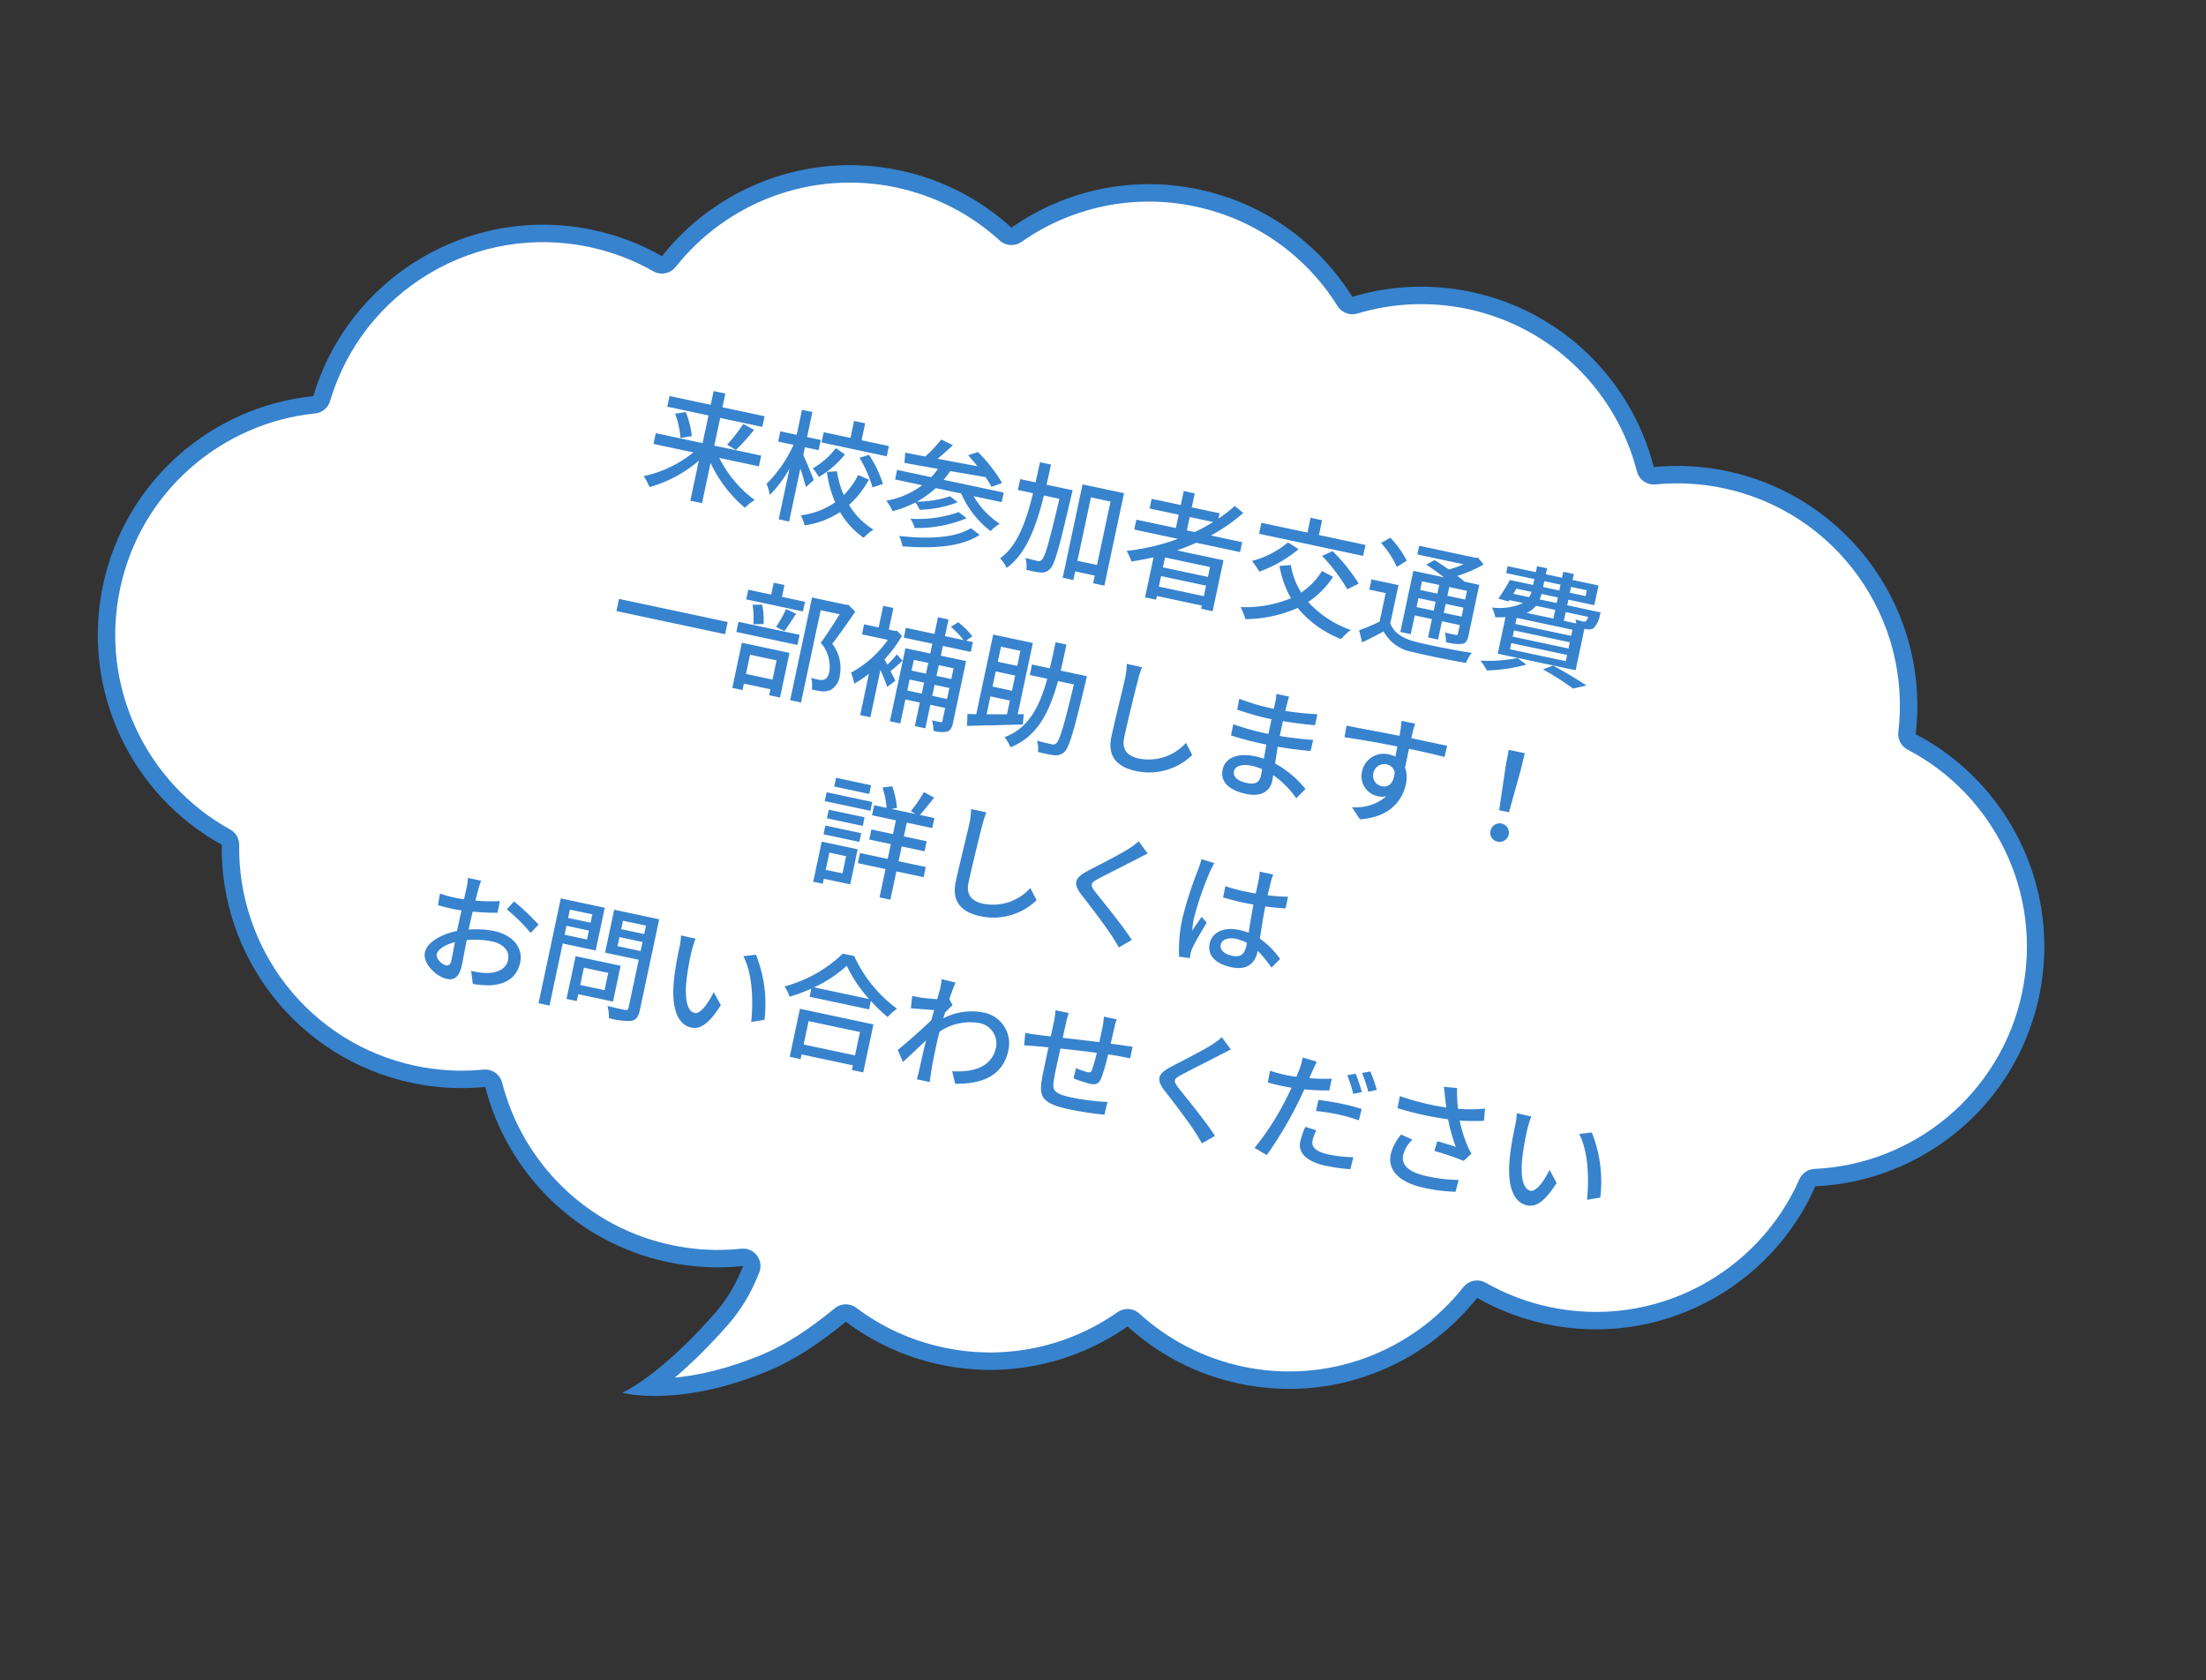 <svg xmlns="http://www.w3.org/2000/svg" width="252.963" height="192.699" viewBox="0 0 252.963 192.699">
  <rect x="0" y="0" width="252.963" height="192.699" fill="#333333" stroke="none"/>
  <g id="グループ_8992" data-name="グループ 8992" transform="translate(-963.903 -7311.391)">
    <g id="合体_23" data-name="合体 23" transform="matrix(0.978, 0.208, -0.208, 0.978, -10482.006, -18281.031)" fill="#fff" stroke-linecap="round" stroke-linejoin="round">
      <path d="M 16627.307 22794.492 C 16628.924 22792.752 16631.285 22789.768 16633.938 22785.008 C 16634.961 22783.174 16635.664 22781.088 16636.031 22778.807 L 16636.293 22777.189 L 16634.734 22777.697 C 16632.086 22778.562 16629.316 22779.002 16626.502 22779.002 C 16621.471 22779.002 16616.576 22777.586 16612.346 22774.91 C 16608.229 22772.303 16604.91 22768.623 16602.748 22764.264 L 16602.365 22763.496 L 16601.547 22763.756 C 16598.957 22764.582 16596.248 22765.002 16593.498 22765.002 C 16590.348 22765.002 16587.268 22764.455 16584.34 22763.375 C 16581.51 22762.332 16578.895 22760.82 16576.566 22758.883 C 16571.883 22754.988 16568.664 22749.57 16567.498 22743.631 L 16567.383 22743.041 L 16566.807 22742.867 C 16564.119 22742.053 16561.586 22740.816 16559.279 22739.195 C 16557.002 22737.594 16554.998 22735.654 16553.324 22733.432 C 16551.629 22731.184 16550.312 22728.699 16549.41 22726.047 C 16548.477 22723.303 16548.002 22720.428 16548.002 22717.5 C 16548.002 22714.611 16548.465 22711.77 16549.375 22709.057 C 16550.256 22706.434 16551.543 22703.971 16553.197 22701.738 C 16554.834 22699.529 16556.793 22697.596 16559.02 22695.988 C 16561.275 22694.361 16563.758 22693.107 16566.395 22692.26 L 16567.031 22692.057 L 16567.084 22691.387 C 16567.605 22684.762 16570.586 22678.613 16575.475 22674.074 C 16580.387 22669.512 16586.789 22666.998 16593.498 22666.998 C 16596.248 22666.998 16598.957 22667.418 16601.551 22668.244 L 16602.367 22668.504 L 16602.75 22667.736 C 16604.91 22663.377 16608.23 22659.697 16612.348 22657.09 C 16616.576 22654.414 16621.471 22652.998 16626.502 22652.998 C 16631.211 22652.998 16635.834 22654.25 16639.873 22656.617 L 16640.564 22657.021 L 16641.111 22656.436 C 16643.566 22653.801 16646.475 22651.727 16649.75 22650.27 C 16653.143 22648.762 16656.76 22647.998 16660.502 22647.998 C 16664.158 22647.998 16667.697 22648.729 16671.023 22650.17 C 16674.236 22651.562 16677.105 22653.551 16679.551 22656.08 L 16680.082 22656.629 L 16680.752 22656.262 C 16684.635 22654.127 16689.043 22652.998 16693.502 22652.998 C 16698.531 22652.998 16703.424 22654.414 16707.652 22657.09 C 16711.77 22659.697 16715.088 22663.377 16717.25 22667.736 L 16717.633 22668.504 L 16718.451 22668.244 C 16721.043 22667.418 16723.752 22666.998 16726.502 22666.998 C 16733.16 22666.998 16739.523 22669.479 16744.424 22673.98 C 16749.297 22678.455 16752.305 22684.533 16752.895 22691.094 L 16752.957 22691.781 L 16753.623 22691.967 C 16756.381 22692.734 16758.984 22693.943 16761.363 22695.559 C 16763.705 22697.148 16765.771 22699.094 16767.5 22701.338 C 16769.248 22703.607 16770.607 22706.123 16771.543 22708.816 C 16772.508 22711.602 16772.998 22714.523 16772.998 22717.5 C 16772.998 22720.516 16772.496 22723.475 16771.504 22726.293 C 16770.547 22729.018 16769.152 22731.557 16767.363 22733.84 C 16765.59 22736.1 16763.477 22738.049 16761.082 22739.631 C 16758.648 22741.238 16755.988 22742.424 16753.176 22743.152 L 16752.574 22743.309 L 16752.449 22743.918 C 16751.832 22746.881 16750.719 22749.697 16749.137 22752.289 C 16747.586 22754.828 16745.631 22757.078 16743.328 22758.973 C 16741.006 22760.883 16738.404 22762.373 16735.594 22763.4 C 16732.686 22764.463 16729.627 22765.002 16726.502 22765.002 C 16723.752 22765.002 16721.043 22764.582 16718.451 22763.756 L 16717.633 22763.496 L 16717.25 22764.264 C 16715.088 22768.623 16711.77 22772.303 16707.652 22774.91 C 16703.424 22777.586 16698.531 22779.002 16693.502 22779.002 C 16688.795 22779.002 16684.168 22777.752 16680.127 22775.385 L 16679.436 22774.98 L 16678.889 22775.566 C 16676.436 22778.201 16673.527 22780.275 16670.252 22781.73 C 16666.859 22783.238 16663.244 22784.002 16659.502 22784.002 C 16655.596 22784.002 16651.836 22783.174 16648.326 22781.539 L 16647.613 22781.207 L 16647.123 22781.822 C 16644.682 22784.887 16642.311 22787.234 16640.076 22788.801 C 16634.605 22792.641 16630.037 22794.01 16627.307 22794.492 Z" stroke="none"/>
      <path d="M 16630.047 22792.793 C 16632.562 22792.004 16635.809 22790.574 16639.502 22787.982 C 16641.658 22786.471 16643.959 22784.188 16646.34 22781.199 C 16646.916 22780.479 16647.914 22780.244 16648.748 22780.633 C 16652.125 22782.205 16655.744 22783.002 16659.502 22783.002 C 16663.104 22783.002 16666.582 22782.268 16669.846 22780.816 C 16672.998 22779.416 16675.795 22777.42 16678.158 22774.885 C 16678.797 22774.199 16679.826 22774.053 16680.631 22774.521 C 16684.521 22776.799 16688.971 22778.002 16693.502 22778.002 C 16698.342 22778.002 16703.051 22776.641 16707.117 22774.064 C 16711.08 22771.557 16714.273 22768.014 16716.355 22763.82 C 16716.699 22763.125 16717.404 22762.709 16718.146 22762.709 C 16718.348 22762.709 16718.553 22762.74 16718.754 22762.803 C 16721.248 22763.6 16723.855 22764.002 16726.502 22764.002 C 16729.51 22764.002 16732.453 22763.484 16735.25 22762.461 C 16737.955 22761.473 16740.459 22760.039 16742.691 22758.201 C 16747.178 22754.51 16750.295 22749.365 16751.469 22743.715 C 16751.625 22742.969 16752.189 22742.377 16752.926 22742.186 C 16755.631 22741.482 16758.189 22740.342 16760.531 22738.797 C 16762.836 22737.273 16764.869 22735.398 16766.576 22733.223 C 16768.299 22731.025 16769.639 22728.582 16770.561 22725.961 C 16771.514 22723.25 16771.998 22720.402 16771.998 22717.5 C 16771.998 22714.635 16771.527 22711.824 16770.598 22709.143 C 16769.699 22706.553 16768.391 22704.131 16766.709 22701.949 C 16765.043 22699.789 16763.057 22697.916 16760.801 22696.385 C 16758.514 22694.832 16756.008 22693.67 16753.354 22692.93 C 16752.553 22692.707 16751.973 22692.012 16751.898 22691.184 C 16751.33 22684.871 16748.436 22679.023 16743.748 22674.717 C 16739.033 22670.385 16732.908 22667.998 16726.502 22667.998 C 16723.855 22667.998 16721.248 22668.4 16718.754 22669.197 C 16717.812 22669.494 16716.793 22669.064 16716.355 22668.18 C 16714.273 22663.986 16711.08 22660.443 16707.117 22657.936 C 16703.051 22655.359 16698.342 22653.998 16693.502 22653.998 C 16689.211 22653.998 16684.969 22655.084 16681.232 22657.137 C 16680.443 22657.572 16679.461 22657.424 16678.832 22656.775 C 16676.479 22654.34 16673.719 22652.428 16670.627 22651.088 C 16667.428 22649.701 16664.02 22648.998 16660.502 22648.998 C 16656.9 22648.998 16653.42 22649.732 16650.156 22651.184 C 16647.004 22652.586 16644.205 22654.582 16641.842 22657.117 C 16641.201 22657.805 16640.174 22657.951 16639.367 22657.479 C 16635.482 22655.201 16631.033 22653.998 16626.502 22653.998 C 16621.66 22653.998 16616.951 22655.359 16612.881 22657.936 C 16608.92 22660.443 16605.725 22663.986 16603.645 22668.18 C 16603.207 22669.064 16602.191 22669.494 16601.246 22669.197 C 16598.752 22668.4 16596.145 22667.998 16593.498 22667.998 C 16587.041 22667.998 16580.883 22670.416 16576.154 22674.807 C 16571.451 22679.174 16568.584 22685.092 16568.082 22691.465 C 16568.018 22692.275 16567.473 22692.965 16566.699 22693.213 C 16564.162 22694.027 16561.775 22695.234 16559.605 22696.799 C 16557.461 22698.346 16555.574 22700.209 16554 22702.334 C 16550.73 22706.746 16549.002 22711.992 16549.002 22717.5 C 16549.002 22720.316 16549.457 22723.084 16550.357 22725.725 C 16551.225 22728.275 16552.492 22730.666 16554.123 22732.83 C 16555.734 22734.971 16557.664 22736.836 16559.854 22738.377 C 16562.074 22739.938 16564.512 22741.127 16567.098 22741.91 C 16567.807 22742.125 16568.338 22742.713 16568.48 22743.439 C 16569.602 22749.154 16572.699 22754.365 16577.205 22758.115 C 16579.447 22759.979 16581.963 22761.434 16584.686 22762.438 C 16587.502 22763.475 16590.467 22764.002 16593.498 22764.002 C 16596.145 22764.002 16598.75 22763.6 16601.244 22762.803 C 16601.445 22762.74 16601.65 22762.709 16601.852 22762.709 C 16602.594 22762.709 16603.299 22763.125 16603.643 22763.82 C 16605.725 22768.014 16608.918 22771.557 16612.881 22774.064 C 16616.951 22776.641 16621.66 22778.002 16626.502 22778.002 C 16629.211 22778.002 16631.877 22777.58 16634.424 22776.748 C 16635.082 22776.533 16635.812 22776.674 16636.344 22777.129 C 16636.875 22777.582 16637.131 22778.277 16637.02 22778.967 C 16636.633 22781.361 16635.891 22783.559 16634.811 22785.496 C 16633.068 22788.623 16631.436 22791.01 16630.047 22792.793 M 16624.762 22795.752 C 16624.598 22795.752 16624.512 22795.746 16624.512 22795.746 C 16624.512 22795.746 16628.293 22793.08 16633.064 22784.521 C 16634.111 22782.643 16634.725 22780.637 16635.045 22778.648 C 16632.355 22779.527 16629.484 22780.002 16626.502 22780.002 C 16615.697 22780.002 16606.35 22773.773 16601.852 22764.709 C 16599.219 22765.549 16596.41 22766.002 16593.498 22766.002 C 16580.135 22766.002 16568.996 22756.461 16566.518 22743.824 C 16555.225 22740.402 16547.002 22729.912 16547.002 22717.5 C 16547.002 22705.248 16555.018 22694.863 16566.088 22691.309 C 16567.203 22677.143 16579.051 22665.998 16593.498 22665.998 C 16596.41 22665.998 16599.219 22666.451 16601.854 22667.291 C 16606.35 22658.227 16615.697 22651.998 16626.502 22651.998 C 16631.564 22651.998 16636.307 22653.367 16640.379 22655.754 C 16645.4 22650.367 16652.559 22646.998 16660.502 22646.998 C 16668.262 22646.998 16675.271 22650.213 16680.27 22655.385 C 16684.195 22653.227 16688.705 22651.998 16693.502 22651.998 C 16704.303 22651.998 16713.648 22658.227 16718.146 22667.291 C 16720.781 22666.451 16723.588 22665.998 16726.502 22665.998 C 16740.844 22665.998 16752.629 22676.984 16753.891 22691.004 C 16765.486 22694.232 16773.998 22704.875 16773.998 22717.5 C 16773.998 22730.295 16765.26 22741.049 16753.428 22744.121 C 16750.832 22756.611 16739.76 22766.002 16726.502 22766.002 C 16723.588 22766.002 16720.781 22765.549 16718.146 22764.709 C 16713.648 22773.773 16704.303 22780.002 16693.502 22780.002 C 16688.439 22780.002 16683.695 22778.633 16679.621 22776.248 C 16674.602 22781.635 16667.443 22785.002 16659.502 22785.002 C 16655.359 22785.002 16651.428 22784.086 16647.904 22782.445 C 16645.676 22785.242 16643.213 22787.822 16640.65 22789.619 C 16632.379 22795.426 16626.07 22795.752 16624.762 22795.752 Z" stroke="none" fill="#3783ce"/>
    </g>
    <path id="パス_8743" data-name="パス 8743" d="M67.688,11.618v-1.26h-5.5V7.11h4.942V5.864H62.186V4.254H60.814v1.61h-4.83V7.11h4.83v3.248H55.326v1.26H60a13.551,13.551,0,0,1-5.012,3.85,6.259,6.259,0,0,1,.924,1.092,14.917,14.917,0,0,0,4.9-4.144v4.69h1.372V12.388A15.054,15.054,0,0,0,67.1,16.6a6.385,6.385,0,0,1,.91-1.106,13.522,13.522,0,0,1-4.97-3.878ZM57.034,7.712a10.191,10.191,0,0,1,1.176,2.6l1.232-.49a9.974,9.974,0,0,0-1.26-2.548ZM64.72,10.33a25.035,25.035,0,0,0,1.554-2.688l-1.358-.406A17.361,17.361,0,0,1,63.6,9.952ZM81.786,6.242H78.58V4.254h-1.3V6.242H74.142v1.2h7.644ZM78.762,8.258a13.948,13.948,0,0,1,2.17,3.01l1.092-.63A13.873,13.873,0,0,0,79.77,7.7ZM75.878,7.74a8.623,8.623,0,0,1-2.1,2.814,5.5,5.5,0,0,1,.882.826,10.786,10.786,0,0,0,2.394-3.15ZM74.17,11.856c-.252-.392-1.386-2.072-1.778-2.576v-.9H74V7.18h-1.61V4.254H71.174V7.18H69.256v1.2h1.806a15.445,15.445,0,0,1-2.1,5.026,5.452,5.452,0,0,1,.63,1.162,13.678,13.678,0,0,0,1.582-3.444v5.964h1.218V10.876c.406.686.84,1.484,1.05,1.946Zm4.858-1.638a8.581,8.581,0,0,1-1.134,2.59,9.778,9.778,0,0,1-1.33-2.506l-1.12.322A12.848,12.848,0,0,0,77.1,13.83a8.722,8.722,0,0,1-3.542,2.282,6.246,6.246,0,0,1,.672,1.036A9.9,9.9,0,0,0,77.88,14.81a9.212,9.212,0,0,0,3.262,2.324,5.221,5.221,0,0,1,.91-1.148A8.432,8.432,0,0,1,78.72,13.8a11.267,11.267,0,0,0,1.624-3.318Zm13.916,3.276c-1.512,1.484-4.564,2.268-7.868,2.59a4.373,4.373,0,0,1,.616,1.078c3.514-.448,6.65-1.344,8.386-3.122Zm-1.75-1.512a14.1,14.1,0,0,1-5.264,1.9,3.994,3.994,0,0,1,.7.938,14.767,14.767,0,0,0,5.6-2.338ZM95.772,9.84V8.72H88.73a10.487,10.487,0,0,0,.532-1.134l4.1-.168a10.491,10.491,0,0,1,.9.952l1.106-.686a17.918,17.918,0,0,0-3.458-2.9l-1.022.6c.42.294.868.644,1.3,1.008-1.582.042-3.178.084-4.634.112.462-.574.952-1.26,1.386-1.89l-1.428-.364a17.126,17.126,0,0,1-1.4,2.3c-.868.014-1.652.028-2.338.042l.154,1.162c1.106-.028,2.45-.07,3.906-.126a8.03,8.03,0,0,1-.56,1.092h-4V9.84h3.178a9.558,9.558,0,0,1-3.654,2.59,6.5,6.5,0,0,1,.952,1.022A12.048,12.048,0,0,0,86.1,11.94a4.363,4.363,0,0,1,.658.714,13.127,13.127,0,0,0,4.088-1.75l-1.008-.49a11.915,11.915,0,0,1-3.6,1.4A10.552,10.552,0,0,0,88.044,9.84h2.982a11,11,0,0,0,4.186,3.514,5.422,5.422,0,0,1,.854-1.036A9.654,9.654,0,0,1,92.482,9.84Zm4.62-3.024c.014-.77.014-1.568.014-2.366H99.118c0,.812,0,1.6-.014,2.366H97.3V8.09h1.778c-.1,3.388-.49,6.272-2.142,8.092a4.325,4.325,0,0,1,.966.924c1.848-2.044,2.324-5.278,2.45-9.016h1.82c-.112,5.04-.224,6.874-.518,7.252a.451.451,0,0,1-.476.238c-.238,0-.8-.014-1.414-.042a2.911,2.911,0,0,1,.378,1.3,10.194,10.194,0,0,0,1.652-.028,1.288,1.288,0,0,0,.994-.616c.434-.63.532-2.7.644-8.75.014-.168.014-.63.014-.63Zm5.278,7.8V7.18h2.3v7.434ZM104.424,5.92V16.868h1.246V15.86h2.3v.9h1.316V5.92Zm12.8,2.674V7.026h2.744a19.993,19.993,0,0,1-1.834,1.568Zm3.472,4.718h-5.278V12.15h5.278Zm-5.278,2.254V14.334h5.278v1.232Zm8.288-5.81V8.594h-3.668a20.247,20.247,0,0,0,3.094-3.3l-1.12-.588a15.335,15.335,0,0,1-1.526,1.806V5.892H117.22V4.254h-1.288V5.892h-3.416V7.026h3.416V8.594H111.3V9.756h5.124a25.125,25.125,0,0,1-5.474,2.576,7.138,7.138,0,0,1,.8,1.078c.8-.308,1.6-.644,2.38-1.008v4.7h1.288v-.434h5.278v.378h1.344V11.072H116.6c.672-.42,1.33-.84,1.96-1.316Zm13.9-3.794h-5.46V4.226H130.8V5.962h-5.4V7.25H137.6ZM133,8.23a20.962,20.962,0,0,1,3.626,3.136l1.148-.9a20.891,20.891,0,0,0-3.71-3.024Zm-4.144-.7a10.76,10.76,0,0,1-3.6,2.94,10.829,10.829,0,0,1,1.078,1.022A14.8,14.8,0,0,0,130.2,8.034Zm4.494,2.394a8.043,8.043,0,0,1-1.82,2.912,8.459,8.459,0,0,1-1.82-2.842l-1.246.378a11.141,11.141,0,0,0,2.058,3.346,13.776,13.776,0,0,1-5.446,2.2,7.288,7.288,0,0,1,.826,1.232,14.9,14.9,0,0,0,5.6-2.506,12.122,12.122,0,0,0,5.614,2.464,6.226,6.226,0,0,1,.868-1.246,12.186,12.186,0,0,1-5.446-2.128,10.4,10.4,0,0,0,2.2-3.416ZM146.83,8.692V9.714h-2.016V8.692Zm3.262,1.022h-2.086V8.692h2.086Zm-2.086,2v-1.05h2.086v1.05Zm-3.192,0v-1.05h2.016v1.05Zm0,.98h2.016v2.156h1.176V12.7h2.086v.98c0,.168-.056.224-.21.224s-.7.014-1.288-.014a3.568,3.568,0,0,1,.35,1.05,5.324,5.324,0,0,0,1.876-.182c.406-.182.5-.476.5-1.064V7.726H149.6c-.266-.154-.588-.322-.952-.49a13.841,13.841,0,0,0,2.674-1.9l-.784-.63-.266.07h-6.622V5.794h5.418a11.284,11.284,0,0,1-1.54.938c-.616-.266-1.26-.518-1.806-.714l-.84.7c.714.28,1.554.644,2.31,1.008h-3.6v7.168h1.218Zm-2.2-5.95a11.105,11.105,0,0,0-2.394-2.184l-.91.812a10.771,10.771,0,0,1,2.338,2.31Zm-.35,2.94H139.1v1.2h1.918v3.346a21.837,21.837,0,0,1-2.086,1.456l.616,1.288c.784-.588,1.484-1.162,2.156-1.736a4.665,4.665,0,0,0,3.794,1.61c1.624.056,4.564.028,6.174-.042a6.476,6.476,0,0,1,.42-1.274c-1.778.126-5,.168-6.58.1-1.54-.07-2.646-.49-3.248-1.47ZM155.58,7.264h1.764a2.127,2.127,0,0,1-.14.658h-1.848Zm2.954-1.5h1.9v.686h-1.9Zm4.984,0v.686H161.67V5.766Zm-3.08,2.156H158.45a3.382,3.382,0,0,0,.07-.658h1.918Zm3.864.8a1.053,1.053,0,0,1-.168.546.346.346,0,0,1-.294.1c-.154,0-.5-.014-.9-.056a3.11,3.11,0,0,1,.182.434H161.67V8.72Zm-1.456,2.534h-6.538V10.54h6.538Zm0,1.484h-6.538V12.01h6.538Zm0,1.484h-6.538v-.728h6.538Zm-2.408-5.5V9.742h-3.122a2.807,2.807,0,0,0,.868-1.022Zm-5.4,6.286h9.128V10.148c.112,0,.21-.014.28-.014a1.086,1.086,0,0,0,.742-.28,2.931,2.931,0,0,0,.392-1.554c0-.14.014-.378.014-.378h-3.92V7.264h3.038V4.954H161.67v-.7h-1.232v.7h-1.9v-.7h-1.176v.7h-3.3v.812h3.3v.686h-2.73a19.437,19.437,0,0,1-.84,2.366l1.2.07.07-.168h1.61a6.559,6.559,0,0,1-3.4,1.246,4.144,4.144,0,0,1,.616,1.008,10.861,10.861,0,0,0,1.148-.252Zm2.31.014a16.728,16.728,0,0,1-4.088,1.176,6.8,6.8,0,0,1,.952.952,19.087,19.087,0,0,0,4.3-1.6Zm3.136.672a32.042,32.042,0,0,1,3.836,1.428l1.428-.658c-1.008-.42-2.716-.994-4.228-1.442ZM55.158,29.826v1.428H67.9V29.826Zm20.93-4.116h-2.7V24.324h-1.26V25.71H69.438v1.134h6.65Zm-1.61,3.78c.28-.574.588-1.442.9-2.226l-1.232-.28a16.673,16.673,0,0,1-.7,2.24ZM71.972,29.2a8.638,8.638,0,0,0-.616-2.142l-1.078.238a9.129,9.129,0,0,1,.546,2.17ZM74.3,32.962v2.254H71.188V32.962Zm-4.312,4.144h1.2V36.35H74.3v.7H75.57V31.814H69.984Zm-.882-6.37H76.27v-1.19H69.1ZM81,25.01l-.21.056H76.774v12.04h1.274V26.284h2.226c-.392,1.092-.938,2.562-1.442,3.654a4.1,4.1,0,0,1,1.652,3c0,.5-.1.868-.378,1.036a1.144,1.144,0,0,1-.56.154,7.76,7.76,0,0,1-.952-.028,3.115,3.115,0,0,1,.35,1.288,10.048,10.048,0,0,0,1.148-.028,2.207,2.207,0,0,0,.938-.336,2.166,2.166,0,0,0,.714-1.932,4.5,4.5,0,0,0-1.6-3.318c.6-1.218,1.274-2.828,1.82-4.158Zm6.65,4.41a10.6,10.6,0,0,1-.826,1.386c-.168-.2-.322-.378-.448-.532a14.338,14.338,0,0,0,1.4-3.052l-.686-.448-.21.056h-.728V24.3h-1.19V26.83H83.256v1.176h3.038a12.437,12.437,0,0,1-3.36,4.564,5.632,5.632,0,0,1,.63,1.148,11.709,11.709,0,0,0,1.414-1.456v4.844h1.2V31.548c.448.63.924,1.33,1.162,1.75l.77-.882c-.126-.168-.434-.546-.77-.966.35-.406.728-.952,1.092-1.456Zm6.692.21v1.26H92.608V29.63Zm-1.736,3.6V31.94h1.736v1.288Zm-2.926,0V31.94h1.694v1.288Zm1.694-3.6v1.26H89.682V29.63Zm4.508-2.254V26.228h-.8l.6-.63a8.571,8.571,0,0,0-1.918-1.246l-.714.686a9.685,9.685,0,0,1,1.736,1.19H92.608v-1.96H91.376v1.96H88.03v1.148h3.346v1.148H88.464v8.568h1.218V34.278h1.694v2.758h1.232V34.278h1.736V35.8c0,.14-.042.182-.182.182s-.546.014-.994,0a4.774,4.774,0,0,1,.406,1.134,3.307,3.307,0,0,0,1.54-.224c.35-.2.462-.532.462-1.092v-7.28H92.608V27.376ZM99.146,31.9h2.282v1.624c-.8.168-1.568.322-2.282.476Zm2.282-5.824v1.764H99.146V26.074Zm0,4.676H99.146V28.972h2.282Zm1.89,2.352-.686.154V24.9H97.984v9.338c-.35.07-.686.126-.994.182l.238,1.344c1.68-.392,4.018-.952,6.216-1.484Zm3.094-5.768c.028-.98.028-2.016.028-3.066h-1.274c0,1.05,0,2.086-.028,3.066h-2.086v1.232H105.1c-.2,3.276-.868,5.964-3.4,7.574a4.371,4.371,0,0,1,.91.994c2.786-1.848,3.528-4.914,3.752-8.568h1.862c-.112,4.8-.266,6.622-.574,7.028a.517.517,0,0,1-.518.21c-.294,0-.98,0-1.708-.056a3.2,3.2,0,0,1,.378,1.246,13.855,13.855,0,0,0,1.9-.014,1.374,1.374,0,0,0,1.064-.616c.448-.6.574-2.618.714-8.414,0-.168.014-.616.014-.616Zm9.044-2.324L113.664,25a8.1,8.1,0,0,1,.154,1.624c0,1.344-.14,4.956-.14,6.944,0,2.324,1.428,3.234,3.556,3.234a7.109,7.109,0,0,0,5.95-3.136l-.994-1.218a5.737,5.737,0,0,1-4.928,2.884c-1.218,0-2.128-.5-2.128-1.988,0-1.932.1-5.166.168-6.72A12.769,12.769,0,0,1,115.456,25.01Zm12.8,9.464c0-.56.644-1.022,1.834-1.022a6.342,6.342,0,0,1,1.274.126c.014.308.014.588.014.784,0,.9-.6,1.134-1.386,1.134C128.784,35.5,128.252,35.076,128.252,34.474Zm4.41-9.674h-1.5a4.594,4.594,0,0,1,.07.882v.854h-.6a25.366,25.366,0,0,1-3.514-.308l.014,1.274c.91.112,2.59.252,3.514.252h.574v1.722h-.714a27.37,27.37,0,0,1-3.458-.252l.014,1.316c.966.112,2.52.182,3.416.182h.77c.014.518.042,1.092.056,1.638-.336-.028-.672-.056-1.036-.056-2.086,0-3.332.91-3.332,2.254,0,1.4,1.134,2.184,3.234,2.184,1.834,0,2.6-.966,2.6-2.03,0-.2-.014-.434-.028-.728a10.764,10.764,0,0,1,3.136,2.044l.812-1.246a11.241,11.241,0,0,0-4.018-2.142c-.028-.63-.07-1.3-.1-1.946,1.344-.056,2.506-.154,3.794-.308l.014-1.3c-1.218.168-2.45.294-3.836.35V27.7c1.358-.056,2.66-.182,3.7-.308V26.1a30.761,30.761,0,0,1-3.682.392c.014-.308.014-.574.028-.742C132.606,25.36,132.634,25.052,132.662,24.8Zm14.784.028h-1.61c.028.14.07.574.112,1.022.014.168.014.406.028.714-2,.028-4.606.1-6.188.126l.042,1.344c1.736-.112,4.032-.2,6.16-.224,0,.406.014.826.014,1.19a2.8,2.8,0,0,0-.784-.1,2.528,2.528,0,0,0-2.6,2.52,2.338,2.338,0,0,0,2.352,2.436,2.193,2.193,0,0,0,.98-.21,5.379,5.379,0,0,1-3.612,2.058l1.19,1.176c3.318-.966,4.312-3.164,4.312-5.026a3.448,3.448,0,0,0-.49-1.862c0-.63,0-1.442-.014-2.2,2.03,0,3.36.028,4.186.07l.028-1.316h-4.2c0-.28,0-.532.014-.7A8.159,8.159,0,0,1,147.446,24.828Zm-3.514,6.566a1.261,1.261,0,0,1,1.274-1.316,1.154,1.154,0,0,1,1.092.672c.182,1.316-.364,1.89-1.092,1.89A1.228,1.228,0,0,1,143.932,31.394Zm14.994,1.134h1.148l.322-5.152.042-1.848h-1.876l.042,1.848Zm.574,3.57a1.064,1.064,0,1,0-1.05-1.064A1.026,1.026,0,0,0,159.5,36.1ZM87.876,44.716h-4.1v1.022h4.1Zm.532,1.848H83.06V47.6h5.348ZM86.77,53.27v2.016H84.81V53.27ZM87.9,52.22H83.69v4.7h1.12v-.588H87.9Zm-4.186-.868h4.2V50.33h-4.2Zm0-1.876h4.2V48.468h-4.2Zm12.25,3.108H92.776V50.848H95.45V49.672H92.776v-1.61h2.982V46.886H94.064c.364-.616.784-1.484,1.19-2.282l-1.288-.378a15.784,15.784,0,0,1-1.008,2.45l.588.21H90.732l.588-.238a9.3,9.3,0,0,0-1.05-2.324l-1.05.378a10.375,10.375,0,0,1,.938,2.184H88.7v1.176h2.8v1.61H88.968v1.176H91.5v1.736H88.254v1.19H91.5v3.318h1.274V53.774h3.192Zm5.488-7.574L99.664,45a8.1,8.1,0,0,1,.154,1.624c0,1.344-.14,4.956-.14,6.944,0,2.324,1.428,3.234,3.556,3.234a7.109,7.109,0,0,0,5.95-3.136l-.994-1.218a5.737,5.737,0,0,1-4.928,2.884c-1.218,0-2.128-.5-2.128-1.988,0-1.932.1-5.166.168-6.72A12.769,12.769,0,0,1,101.456,45.01Zm19.082.77-1.3-1.162a8.2,8.2,0,0,1-.91,1.05c-.952.938-2.982,2.562-4.06,3.458-1.33,1.106-1.47,1.778-.112,2.912,1.3,1.092,3.388,2.884,4.326,3.836.364.364.728.756,1.064,1.134l1.274-1.162c-1.456-1.456-4-3.486-5.194-4.466-.826-.714-.826-.9-.028-1.582.994-.84,2.926-2.366,3.864-3.15C119.74,46.424,120.188,46.046,120.538,45.78Zm10.374,8.47c0-.6.658-1.008,1.6-1.008a4.512,4.512,0,0,1,1.3.2v.378c0,.882-.322,1.414-1.358,1.414C131.556,55.23,130.912,54.908,130.912,54.25Zm4.2-9.114H133.53a6.887,6.887,0,0,1,.084.9v1.652c-.392.014-.77.028-1.162.028a22.793,22.793,0,0,1-2.422-.126l.014,1.316c.812.056,1.582.1,2.394.1.392,0,.784-.014,1.176-.028.028,1.092.084,2.3.14,3.276a7.451,7.451,0,0,0-1.134-.084c-1.876,0-2.982.952-2.982,2.24,0,1.344,1.106,2.128,3,2.128,1.946,0,2.562-1.106,2.562-2.394v-.07a13.311,13.311,0,0,1,1.946,1.554l.756-1.176a9.236,9.236,0,0,0-2.758-1.806c-.042-1.078-.14-2.338-.154-3.738.812-.056,1.6-.154,2.324-.266V47.278a21.654,21.654,0,0,1-2.324.322c.014-.644.028-1.246.042-1.6C135.042,45.724,135.07,45.416,135.112,45.136Zm-6.874.126-1.526-.14c-.014.364-.07.812-.112,1.162a42.957,42.957,0,0,0-.616,5.866,16.386,16.386,0,0,0,.546,4.452l1.246-.1c-.014-.168-.028-.378-.042-.518a3.614,3.614,0,0,1,.07-.644c.154-.714.63-2.142,1.008-3.206l-.7-.546c-.224.518-.532,1.218-.728,1.792a9.107,9.107,0,0,1-.112-1.5,37.011,37.011,0,0,1,.686-5.544C128.014,46.088,128.154,45.514,128.238,45.262ZM46.408,64.73h-1.54a9.1,9.1,0,0,1,.084,1.106c0,.252-.014.756-.014,1.386q-.525.042-.966.042a14.144,14.144,0,0,1-1.862-.112l.042,1.344c.462.042.994.07,1.848.07q.4,0,.924-.042c-.014.532-.014,1.064-.014,1.554v.868c-1.652.714-3.094,1.96-3.094,3.15,0,1.344,1.862,2.464,3.08,2.464.826,0,1.372-.434,1.372-1.918,0-.56-.042-1.736-.056-2.9a9.471,9.471,0,0,1,2.87-.462c1.274,0,2.24.6,2.24,1.68,0,1.176-1.022,1.792-2.2,2.016a7.384,7.384,0,0,1-1.68.1l.5,1.428a10.882,10.882,0,0,0,1.778-.21c2.058-.49,3.024-1.652,3.024-3.318,0-1.792-1.568-2.912-3.654-2.912a10.936,10.936,0,0,0-2.912.448v-.49c0-.5.014-1.064.028-1.624.966-.112,2-.28,2.814-.462L49,66.564a17.547,17.547,0,0,1-2.758.532c.028-.5.042-.952.056-1.288S46.366,65,46.408,64.73Zm4.186,1.54-.616,1.064a20.278,20.278,0,0,1,3.234,2.072l.686-1.12A25.072,25.072,0,0,0,50.594,66.27Zm-7.406,7.756c0-.56.728-1.274,1.75-1.778.014.91.042,1.722.042,2.17s-.2.644-.476.644C44.028,75.062,43.188,74.586,43.188,74.026ZM59.694,65.85v.98H57.062v-.98ZM57.062,68.8v-1.05h2.632V68.8Zm3.864,1.022V64.814H55.774V77.106h1.288v-7.28Zm1.946,2.212v2.03H60.016v-2.03Zm1.218,3.108v-4.2H58.812v5.012h1.2v-.812Zm-.812-6.328V67.754h2.7v1.064Zm2.7-2.982v.994h-2.7v-.994Zm1.33-1.022H62.032V69.84H65.98v5.6c0,.252-.07.336-.336.35s-1.19.014-2.072-.028a4.523,4.523,0,0,1,.448,1.33,8.044,8.044,0,0,0,2.6-.224c.5-.224.686-.63.686-1.414Zm4.536,1.316L70.138,66.1a7.163,7.163,0,0,1,.112,1.316c0,.84.014,2.52.154,3.752.378,3.682,1.68,5.026,3.094,5.026,1.022,0,1.89-.826,2.772-3.22l-1.106-1.3c-.322,1.274-.938,2.8-1.638,2.8-.938,0-1.512-1.484-1.722-3.682a31.345,31.345,0,0,1-.1-3.15A11.46,11.46,0,0,1,71.846,66.13Zm7.168.35-1.386.462c1.414,1.68,2.212,4.788,2.45,7.2l1.442-.56A15.25,15.25,0,0,0,79.014,66.48Zm13.51,6.188v2.744H86.5V72.668ZM85.23,77.12H86.5v-.546h6.02v.546h1.33V71.492H85.23Zm1.078-8.372a14.976,14.976,0,0,0,3.15-3.192,16.025,16.025,0,0,0,3.3,3.192Zm2.422-4.466a15.511,15.511,0,0,1-5.754,5.068,5,5,0,0,1,.8,1.036,19.073,19.073,0,0,0,2.254-1.428v.952H93v-.994a18.236,18.236,0,0,0,2.268,1.414,5.779,5.779,0,0,1,.854-1.162,15.527,15.527,0,0,1-6.062-4.886Zm11.746,1.638c0,.154-.028.616-.07,1.218-.672.1-1.4.182-1.834.21a8.9,8.9,0,0,1-1.05.014l.14,1.428c.84-.112,2-.266,2.66-.35-.028.392-.056.812-.084,1.2-.756,1.148-2.268,3.164-3.052,4.144l.868,1.218c.588-.812,1.414-2.016,2.072-2.982-.042,1.554-.042,2.352-.056,3.668,0,.224-.028.672-.042.924h1.512c-.028-.294-.056-.7-.07-.952-.084-1.274-.07-2.268-.07-3.486,0-.448.014-.938.042-1.456a6.262,6.262,0,0,1,4.186-1.9,2.374,2.374,0,0,1,2.52,2.324c.014,2.31-1.946,3.36-4.354,3.724l.644,1.33c3.248-.63,5.18-2.2,5.166-5.026a3.6,3.6,0,0,0-3.752-3.64,7.054,7.054,0,0,0-4.312,1.61c.014-.224.042-.462.056-.686.224-.35.49-.756.658-1.008l-.476-.588h-.014c.1-.91.21-1.652.294-2.016l-1.638-.056A7.788,7.788,0,0,1,100.476,65.92Zm20.538-.8h-1.5a9.249,9.249,0,0,1,.1,1.148v1.82c-1.4.126-2.926.266-4.214.392.014-.672.014-1.26.014-1.652a11.06,11.06,0,0,1,.07-1.274H113.93a8.317,8.317,0,0,1,.1,1.344v1.708c-.588.056-1.05.1-1.358.126-.588.056-1.162.084-1.582.084l.154,1.428c.364-.056,1.092-.154,1.526-.21.308-.042.742-.084,1.26-.14,0,1.344,0,2.786.014,3.388.056,2.31.42,3.066,3.822,3.066a39.408,39.408,0,0,0,4.046-.238l.042-1.5a26.134,26.134,0,0,1-4.172.35c-2.282,0-2.338-.448-2.38-1.89-.028-.574-.014-1.96,0-3.332,1.3-.14,2.828-.28,4.186-.392a19.951,19.951,0,0,1-.14,2.03c-.028.308-.168.364-.49.364a8.155,8.155,0,0,1-1.344-.182l-.028,1.218a16.49,16.49,0,0,0,1.96.21c.672,0,.994-.182,1.134-.854a21.325,21.325,0,0,0,.21-2.884c.518-.028.98-.056,1.344-.056s.98-.028,1.218-.014V67.81c-.364.028-.84.07-1.2.084-.392.028-.854.056-1.33.1.014-.56.014-1.162.028-1.764A8.32,8.32,0,0,1,121.014,65.122Zm13.524.658-1.3-1.162a8.2,8.2,0,0,1-.91,1.05c-.952.938-2.982,2.562-4.06,3.458-1.33,1.106-1.47,1.778-.112,2.912,1.3,1.092,3.388,2.884,4.326,3.836.364.364.728.756,1.064,1.134l1.274-1.162c-1.456-1.456-4-3.486-5.194-4.466-.826-.714-.826-.9-.028-1.582.994-.84,2.926-2.366,3.864-3.15C133.74,66.424,134.188,66.046,134.538,65.78Zm11.522,7.028-1.316-.126a9.214,9.214,0,0,0-.224,1.75c0,1.386,1.232,2.128,3.514,2.128a21.81,21.81,0,0,0,2.772-.2l.042-1.414a15.952,15.952,0,0,1-2.8.28c-1.792,0-2.17-.574-2.17-1.2A5.14,5.14,0,0,1,146.06,72.808Zm-1.6-7.714-1.68-.126a5.882,5.882,0,0,1-.056,1.274c-.028.266-.1.616-.182,1.036-.476.042-.952.056-1.386.056a13.042,13.042,0,0,1-1.708-.112l.028,1.372c.5.042,1.008.056,1.666.056.35,0,.728-.014,1.12-.028-.1.462-.224.924-.336,1.358a30.662,30.662,0,0,1-2.38,6.272l1.54.518a43.875,43.875,0,0,0,2.212-6.44c.154-.588.308-1.232.434-1.834a24.8,24.8,0,0,0,2.828-.476V66.648a24.552,24.552,0,0,1-2.534.476c.056-.308.112-.588.168-.826C144.254,66.018,144.38,65.444,144.464,65.094Zm1.106,4.256v1.3a23.575,23.575,0,0,1,2.646-.14,17.791,17.791,0,0,1,2.38.168l.042-1.344a23.729,23.729,0,0,0-2.45-.112C147.292,69.224,146.326,69.28,145.57,69.35Zm3.556-3.836-.91.378a15.891,15.891,0,0,1,1.12,1.946l.924-.406A22.227,22.227,0,0,0,149.126,65.514Zm1.6-.6-.9.378a17.769,17.769,0,0,1,1.148,1.946l.91-.406A20.622,20.622,0,0,0,150.722,64.912Zm9,1.162c.1.28.224.644.364,1.078a28.885,28.885,0,0,1-5.474-.182l.028,1.414a36.814,36.814,0,0,0,5.936.042,19.265,19.265,0,0,0,1.526,2.912c-.476-.056-1.47-.14-2.212-.2l-.1,1.162a33.573,33.573,0,0,1,3.528.42l.7-1.008a6.631,6.631,0,0,1-.672-.826,15.6,15.6,0,0,1-1.442-2.6,24.131,24.131,0,0,0,2.73-.546l-.168-1.4a17.3,17.3,0,0,1-3.024.672,15.225,15.225,0,0,1-.6-2.31l-1.512.182C159.486,65.3,159.626,65.766,159.724,66.074Zm-2.66,5.488-1.386-.308a5.5,5.5,0,0,0-.7,2.45c0,1.946,1.736,2.968,4.48,2.982a19.122,19.122,0,0,0,3.682-.308l.07-1.4a17.7,17.7,0,0,1-3.668.336c-2.016-.014-3.15-.56-3.15-1.82A3.543,3.543,0,0,1,157.064,71.562Zm12.782-5.432-1.708-.028a7.163,7.163,0,0,1,.112,1.316c0,.84.014,2.52.154,3.752.378,3.682,1.68,5.026,3.094,5.026,1.022,0,1.89-.826,2.772-3.22l-1.106-1.3c-.322,1.274-.938,2.8-1.638,2.8-.938,0-1.512-1.484-1.722-3.682a31.345,31.345,0,0,1-.1-3.15A11.461,11.461,0,0,1,169.846,66.13Zm7.168.35-1.386.462c1.414,1.68,2.212,4.788,2.45,7.2l1.442-.56A15.25,15.25,0,0,0,177.014,66.48Z" transform="matrix(0.978, 0.208, -0.208, 0.978, 987.146, 7339.428)" fill="#3783ce" stroke="rgba(0,0,0,0)" stroke-width="1"/>
  </g>
</svg>
